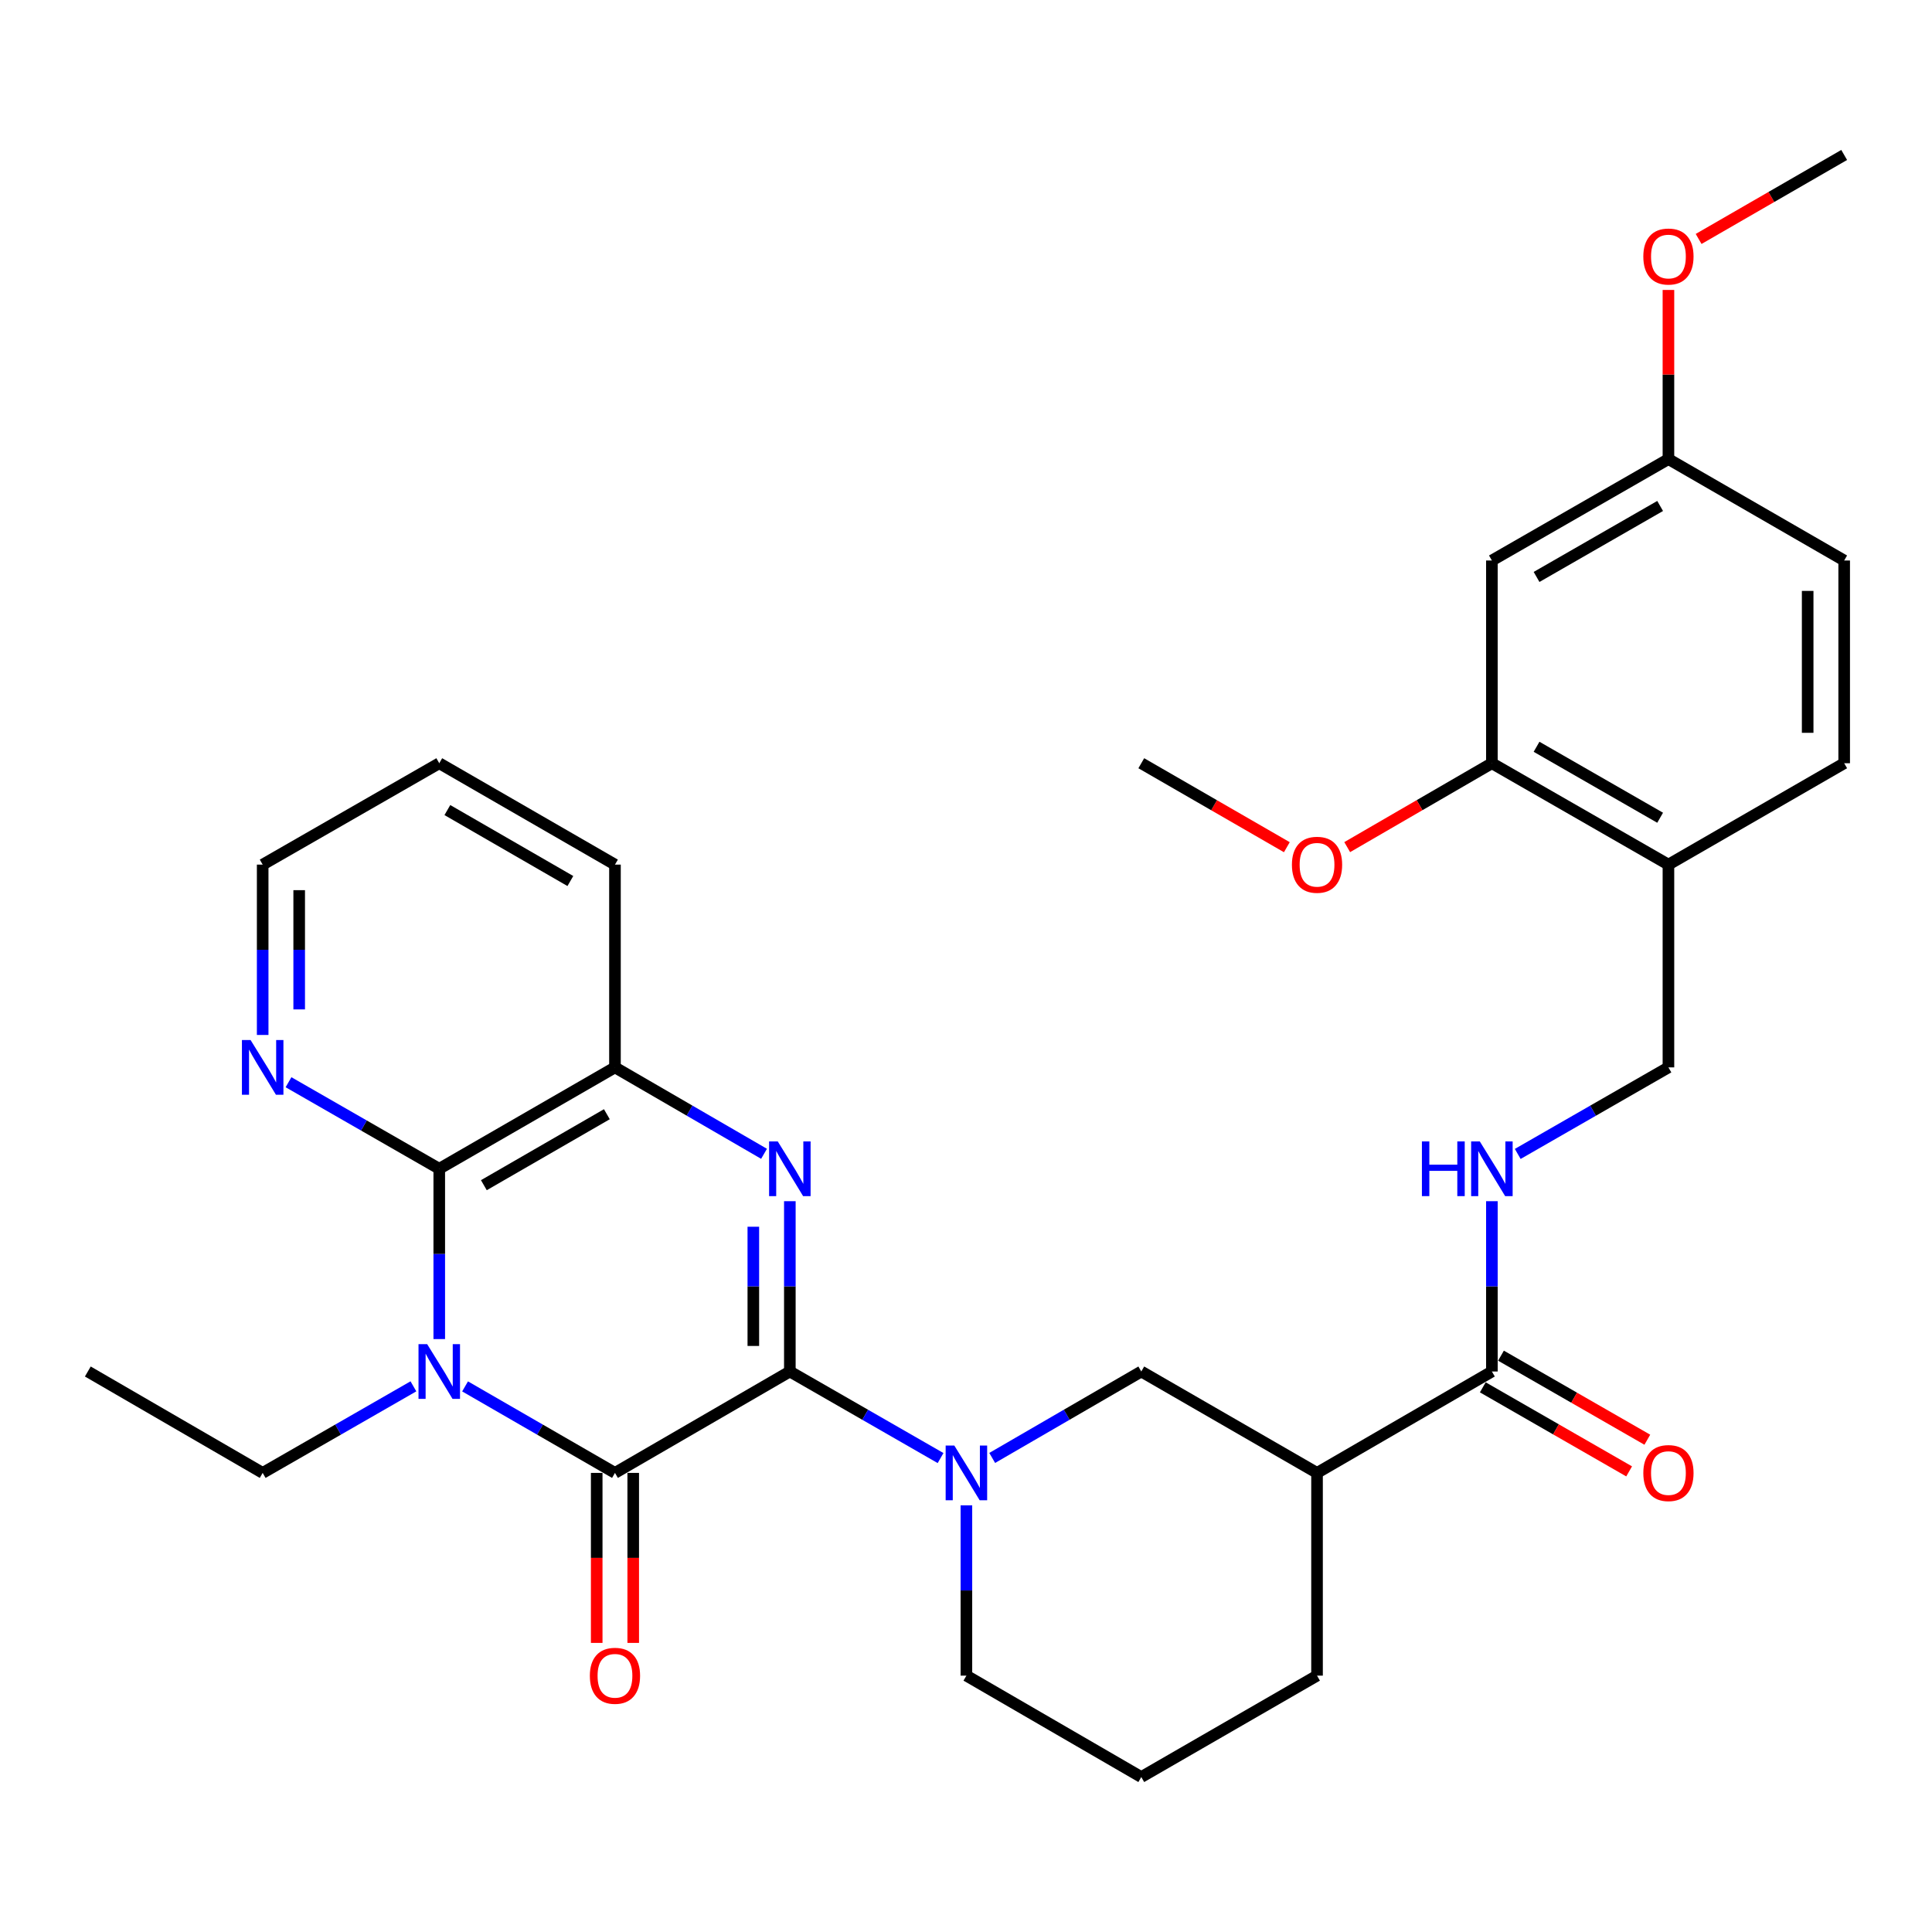 <?xml version='1.0' encoding='iso-8859-1'?>
<svg version='1.1' baseProfile='full'
              xmlns='http://www.w3.org/2000/svg'
                      xmlns:rdkit='http://www.rdkit.org/xml'
                      xmlns:xlink='http://www.w3.org/1999/xlink'
                  xml:space='preserve'
width='1000px' height='1000px' viewBox='0 0 1000 1000'>
<!-- END OF HEADER -->
<rect style='opacity:1.0;fill:#FFFFFF;stroke:none' width='1000' height='1000' x='0' y='0'> </rect>
<path class='bond-1' d='M 408.822,709.886 L 318.306,762.373' style='fill:none;fill-rule:evenodd;stroke:#000000;stroke-width:6px;stroke-linecap:butt;stroke-linejoin:miter;stroke-opacity:1' />
<path class='bond-2' d='M 408.822,709.886 L 408.822,665.811' style='fill:none;fill-rule:evenodd;stroke:#000000;stroke-width:6px;stroke-linecap:butt;stroke-linejoin:miter;stroke-opacity:1' />
<path class='bond-2' d='M 408.822,665.811 L 408.822,621.737' style='fill:none;fill-rule:evenodd;stroke:#0000FF;stroke-width:6px;stroke-linecap:butt;stroke-linejoin:miter;stroke-opacity:1' />
<path class='bond-2' d='M 389.923,696.663 L 389.923,665.811' style='fill:none;fill-rule:evenodd;stroke:#000000;stroke-width:6px;stroke-linecap:butt;stroke-linejoin:miter;stroke-opacity:1' />
<path class='bond-2' d='M 389.923,665.811 L 389.923,634.959' style='fill:none;fill-rule:evenodd;stroke:#0000FF;stroke-width:6px;stroke-linecap:butt;stroke-linejoin:miter;stroke-opacity:1' />
<path class='bond-4' d='M 408.822,709.886 L 447.829,732.288' style='fill:none;fill-rule:evenodd;stroke:#000000;stroke-width:6px;stroke-linecap:butt;stroke-linejoin:miter;stroke-opacity:1' />
<path class='bond-4' d='M 447.829,732.288 L 486.835,754.691' style='fill:none;fill-rule:evenodd;stroke:#0000FF;stroke-width:6px;stroke-linecap:butt;stroke-linejoin:miter;stroke-opacity:1' />
<path class='bond-0' d='M 240.724,717.599 L 279.515,739.986' style='fill:none;fill-rule:evenodd;stroke:#0000FF;stroke-width:6px;stroke-linecap:butt;stroke-linejoin:miter;stroke-opacity:1' />
<path class='bond-0' d='M 279.515,739.986 L 318.306,762.373' style='fill:none;fill-rule:evenodd;stroke:#000000;stroke-width:6px;stroke-linecap:butt;stroke-linejoin:miter;stroke-opacity:1' />
<path class='bond-18' d='M 213.984,717.566 L 174.972,739.969' style='fill:none;fill-rule:evenodd;stroke:#0000FF;stroke-width:6px;stroke-linecap:butt;stroke-linejoin:miter;stroke-opacity:1' />
<path class='bond-18' d='M 174.972,739.969 L 135.96,762.373' style='fill:none;fill-rule:evenodd;stroke:#000000;stroke-width:6px;stroke-linecap:butt;stroke-linejoin:miter;stroke-opacity:1' />
<path class='bond-32' d='M 227.359,693.102 L 227.359,649.028' style='fill:none;fill-rule:evenodd;stroke:#0000FF;stroke-width:6px;stroke-linecap:butt;stroke-linejoin:miter;stroke-opacity:1' />
<path class='bond-32' d='M 227.359,649.028 L 227.359,604.953' style='fill:none;fill-rule:evenodd;stroke:#000000;stroke-width:6px;stroke-linecap:butt;stroke-linejoin:miter;stroke-opacity:1' />
<path class='bond-14' d='M 308.856,762.373 L 308.856,806.367' style='fill:none;fill-rule:evenodd;stroke:#000000;stroke-width:6px;stroke-linecap:butt;stroke-linejoin:miter;stroke-opacity:1' />
<path class='bond-14' d='M 308.856,806.367 L 308.856,850.362' style='fill:none;fill-rule:evenodd;stroke:#FF0000;stroke-width:6px;stroke-linecap:butt;stroke-linejoin:miter;stroke-opacity:1' />
<path class='bond-14' d='M 327.755,762.373 L 327.755,806.367' style='fill:none;fill-rule:evenodd;stroke:#000000;stroke-width:6px;stroke-linecap:butt;stroke-linejoin:miter;stroke-opacity:1' />
<path class='bond-14' d='M 327.755,806.367 L 327.755,850.362' style='fill:none;fill-rule:evenodd;stroke:#FF0000;stroke-width:6px;stroke-linecap:butt;stroke-linejoin:miter;stroke-opacity:1' />
<path class='bond-5' d='M 395.466,597.21 L 356.886,574.843' style='fill:none;fill-rule:evenodd;stroke:#0000FF;stroke-width:6px;stroke-linecap:butt;stroke-linejoin:miter;stroke-opacity:1' />
<path class='bond-5' d='M 356.886,574.843 L 318.306,552.477' style='fill:none;fill-rule:evenodd;stroke:#000000;stroke-width:6px;stroke-linecap:butt;stroke-linejoin:miter;stroke-opacity:1' />
<path class='bond-3' d='M 227.359,604.953 L 318.306,552.477' style='fill:none;fill-rule:evenodd;stroke:#000000;stroke-width:6px;stroke-linecap:butt;stroke-linejoin:miter;stroke-opacity:1' />
<path class='bond-3' d='M 250.446,613.451 L 314.109,576.718' style='fill:none;fill-rule:evenodd;stroke:#000000;stroke-width:6px;stroke-linecap:butt;stroke-linejoin:miter;stroke-opacity:1' />
<path class='bond-12' d='M 227.359,604.953 L 188.347,582.555' style='fill:none;fill-rule:evenodd;stroke:#000000;stroke-width:6px;stroke-linecap:butt;stroke-linejoin:miter;stroke-opacity:1' />
<path class='bond-12' d='M 188.347,582.555 L 149.335,560.156' style='fill:none;fill-rule:evenodd;stroke:#0000FF;stroke-width:6px;stroke-linecap:butt;stroke-linejoin:miter;stroke-opacity:1' />
<path class='bond-8' d='M 513.566,754.628 L 552.146,732.257' style='fill:none;fill-rule:evenodd;stroke:#0000FF;stroke-width:6px;stroke-linecap:butt;stroke-linejoin:miter;stroke-opacity:1' />
<path class='bond-8' d='M 552.146,732.257 L 590.726,709.886' style='fill:none;fill-rule:evenodd;stroke:#000000;stroke-width:6px;stroke-linecap:butt;stroke-linejoin:miter;stroke-opacity:1' />
<path class='bond-20' d='M 500.21,779.156 L 500.21,823.23' style='fill:none;fill-rule:evenodd;stroke:#0000FF;stroke-width:6px;stroke-linecap:butt;stroke-linejoin:miter;stroke-opacity:1' />
<path class='bond-20' d='M 500.21,823.23 L 500.21,867.305' style='fill:none;fill-rule:evenodd;stroke:#000000;stroke-width:6px;stroke-linecap:butt;stroke-linejoin:miter;stroke-opacity:1' />
<path class='bond-25' d='M 318.306,552.477 L 318.306,447.523' style='fill:none;fill-rule:evenodd;stroke:#000000;stroke-width:6px;stroke-linecap:butt;stroke-linejoin:miter;stroke-opacity:1' />
<path class='bond-6' d='M 681.694,762.373 L 590.726,709.886' style='fill:none;fill-rule:evenodd;stroke:#000000;stroke-width:6px;stroke-linecap:butt;stroke-linejoin:miter;stroke-opacity:1' />
<path class='bond-7' d='M 681.694,762.373 L 772.2,709.886' style='fill:none;fill-rule:evenodd;stroke:#000000;stroke-width:6px;stroke-linecap:butt;stroke-linejoin:miter;stroke-opacity:1' />
<path class='bond-33' d='M 681.694,762.373 L 681.694,867.305' style='fill:none;fill-rule:evenodd;stroke:#000000;stroke-width:6px;stroke-linecap:butt;stroke-linejoin:miter;stroke-opacity:1' />
<path class='bond-9' d='M 772.2,709.886 L 772.2,665.811' style='fill:none;fill-rule:evenodd;stroke:#000000;stroke-width:6px;stroke-linecap:butt;stroke-linejoin:miter;stroke-opacity:1' />
<path class='bond-9' d='M 772.2,665.811 L 772.2,621.737' style='fill:none;fill-rule:evenodd;stroke:#0000FF;stroke-width:6px;stroke-linecap:butt;stroke-linejoin:miter;stroke-opacity:1' />
<path class='bond-16' d='M 767.494,718.08 L 805.365,739.833' style='fill:none;fill-rule:evenodd;stroke:#000000;stroke-width:6px;stroke-linecap:butt;stroke-linejoin:miter;stroke-opacity:1' />
<path class='bond-16' d='M 805.365,739.833 L 843.236,761.586' style='fill:none;fill-rule:evenodd;stroke:#FF0000;stroke-width:6px;stroke-linecap:butt;stroke-linejoin:miter;stroke-opacity:1' />
<path class='bond-16' d='M 776.907,701.691 L 814.778,723.445' style='fill:none;fill-rule:evenodd;stroke:#000000;stroke-width:6px;stroke-linecap:butt;stroke-linejoin:miter;stroke-opacity:1' />
<path class='bond-16' d='M 814.778,723.445 L 852.65,745.198' style='fill:none;fill-rule:evenodd;stroke:#FF0000;stroke-width:6px;stroke-linecap:butt;stroke-linejoin:miter;stroke-opacity:1' />
<path class='bond-15' d='M 785.575,597.273 L 824.576,574.875' style='fill:none;fill-rule:evenodd;stroke:#0000FF;stroke-width:6px;stroke-linecap:butt;stroke-linejoin:miter;stroke-opacity:1' />
<path class='bond-15' d='M 824.576,574.875 L 863.578,552.477' style='fill:none;fill-rule:evenodd;stroke:#000000;stroke-width:6px;stroke-linecap:butt;stroke-linejoin:miter;stroke-opacity:1' />
<path class='bond-10' d='M 863.578,447.523 L 863.578,552.477' style='fill:none;fill-rule:evenodd;stroke:#000000;stroke-width:6px;stroke-linecap:butt;stroke-linejoin:miter;stroke-opacity:1' />
<path class='bond-11' d='M 863.578,447.523 L 772.2,395.047' style='fill:none;fill-rule:evenodd;stroke:#000000;stroke-width:6px;stroke-linecap:butt;stroke-linejoin:miter;stroke-opacity:1' />
<path class='bond-11' d='M 859.283,423.263 L 795.319,386.529' style='fill:none;fill-rule:evenodd;stroke:#000000;stroke-width:6px;stroke-linecap:butt;stroke-linejoin:miter;stroke-opacity:1' />
<path class='bond-17' d='M 863.578,447.523 L 954.545,395.047' style='fill:none;fill-rule:evenodd;stroke:#000000;stroke-width:6px;stroke-linecap:butt;stroke-linejoin:miter;stroke-opacity:1' />
<path class='bond-13' d='M 772.2,395.047 L 772.2,290.114' style='fill:none;fill-rule:evenodd;stroke:#000000;stroke-width:6px;stroke-linecap:butt;stroke-linejoin:miter;stroke-opacity:1' />
<path class='bond-22' d='M 772.2,395.047 L 734.755,416.758' style='fill:none;fill-rule:evenodd;stroke:#000000;stroke-width:6px;stroke-linecap:butt;stroke-linejoin:miter;stroke-opacity:1' />
<path class='bond-22' d='M 734.755,416.758 L 697.31,438.469' style='fill:none;fill-rule:evenodd;stroke:#FF0000;stroke-width:6px;stroke-linecap:butt;stroke-linejoin:miter;stroke-opacity:1' />
<path class='bond-34' d='M 135.96,535.693 L 135.96,491.608' style='fill:none;fill-rule:evenodd;stroke:#0000FF;stroke-width:6px;stroke-linecap:butt;stroke-linejoin:miter;stroke-opacity:1' />
<path class='bond-34' d='M 135.96,491.608 L 135.96,447.523' style='fill:none;fill-rule:evenodd;stroke:#000000;stroke-width:6px;stroke-linecap:butt;stroke-linejoin:miter;stroke-opacity:1' />
<path class='bond-34' d='M 154.86,522.467 L 154.86,491.608' style='fill:none;fill-rule:evenodd;stroke:#0000FF;stroke-width:6px;stroke-linecap:butt;stroke-linejoin:miter;stroke-opacity:1' />
<path class='bond-34' d='M 154.86,491.608 L 154.86,460.749' style='fill:none;fill-rule:evenodd;stroke:#000000;stroke-width:6px;stroke-linecap:butt;stroke-linejoin:miter;stroke-opacity:1' />
<path class='bond-35' d='M 772.2,290.114 L 863.578,237.627' style='fill:none;fill-rule:evenodd;stroke:#000000;stroke-width:6px;stroke-linecap:butt;stroke-linejoin:miter;stroke-opacity:1' />
<path class='bond-35' d='M 795.32,298.629 L 859.284,261.888' style='fill:none;fill-rule:evenodd;stroke:#000000;stroke-width:6px;stroke-linecap:butt;stroke-linejoin:miter;stroke-opacity:1' />
<path class='bond-21' d='M 954.545,395.047 L 954.545,290.114' style='fill:none;fill-rule:evenodd;stroke:#000000;stroke-width:6px;stroke-linecap:butt;stroke-linejoin:miter;stroke-opacity:1' />
<path class='bond-21' d='M 935.646,379.307 L 935.646,305.854' style='fill:none;fill-rule:evenodd;stroke:#000000;stroke-width:6px;stroke-linecap:butt;stroke-linejoin:miter;stroke-opacity:1' />
<path class='bond-30' d='M 135.96,762.373 L 45.455,709.886' style='fill:none;fill-rule:evenodd;stroke:#000000;stroke-width:6px;stroke-linecap:butt;stroke-linejoin:miter;stroke-opacity:1' />
<path class='bond-19' d='M 863.578,237.627 L 954.545,290.114' style='fill:none;fill-rule:evenodd;stroke:#000000;stroke-width:6px;stroke-linecap:butt;stroke-linejoin:miter;stroke-opacity:1' />
<path class='bond-24' d='M 863.578,237.627 L 863.578,193.853' style='fill:none;fill-rule:evenodd;stroke:#000000;stroke-width:6px;stroke-linecap:butt;stroke-linejoin:miter;stroke-opacity:1' />
<path class='bond-24' d='M 863.578,193.853 L 863.578,150.078' style='fill:none;fill-rule:evenodd;stroke:#FF0000;stroke-width:6px;stroke-linecap:butt;stroke-linejoin:miter;stroke-opacity:1' />
<path class='bond-26' d='M 500.21,867.305 L 590.726,919.792' style='fill:none;fill-rule:evenodd;stroke:#000000;stroke-width:6px;stroke-linecap:butt;stroke-linejoin:miter;stroke-opacity:1' />
<path class='bond-28' d='M 666.069,438.51 L 628.398,416.778' style='fill:none;fill-rule:evenodd;stroke:#FF0000;stroke-width:6px;stroke-linecap:butt;stroke-linejoin:miter;stroke-opacity:1' />
<path class='bond-28' d='M 628.398,416.778 L 590.726,395.047' style='fill:none;fill-rule:evenodd;stroke:#000000;stroke-width:6px;stroke-linecap:butt;stroke-linejoin:miter;stroke-opacity:1' />
<path class='bond-23' d='M 681.694,867.305 L 590.726,919.792' style='fill:none;fill-rule:evenodd;stroke:#000000;stroke-width:6px;stroke-linecap:butt;stroke-linejoin:miter;stroke-opacity:1' />
<path class='bond-29' d='M 879.203,123.679 L 916.874,101.944' style='fill:none;fill-rule:evenodd;stroke:#FF0000;stroke-width:6px;stroke-linecap:butt;stroke-linejoin:miter;stroke-opacity:1' />
<path class='bond-29' d='M 916.874,101.944 L 954.545,80.208' style='fill:none;fill-rule:evenodd;stroke:#000000;stroke-width:6px;stroke-linecap:butt;stroke-linejoin:miter;stroke-opacity:1' />
<path class='bond-31' d='M 318.306,447.523 L 227.359,395.047' style='fill:none;fill-rule:evenodd;stroke:#000000;stroke-width:6px;stroke-linecap:butt;stroke-linejoin:miter;stroke-opacity:1' />
<path class='bond-31' d='M 295.218,456.021 L 231.556,419.288' style='fill:none;fill-rule:evenodd;stroke:#000000;stroke-width:6px;stroke-linecap:butt;stroke-linejoin:miter;stroke-opacity:1' />
<path class='bond-27' d='M 135.96,447.523 L 227.359,395.047' style='fill:none;fill-rule:evenodd;stroke:#000000;stroke-width:6px;stroke-linecap:butt;stroke-linejoin:miter;stroke-opacity:1' />
<path  class='atom-1' d='M 221.099 695.726
L 230.379 710.726
Q 231.299 712.206, 232.779 714.886
Q 234.259 717.566, 234.339 717.726
L 234.339 695.726
L 238.099 695.726
L 238.099 724.046
L 234.219 724.046
L 224.259 707.646
Q 223.099 705.726, 221.859 703.526
Q 220.659 701.326, 220.299 700.646
L 220.299 724.046
L 216.619 724.046
L 216.619 695.726
L 221.099 695.726
' fill='#0000FF'/>
<path  class='atom-3' d='M 402.562 590.793
L 411.842 605.793
Q 412.762 607.273, 414.242 609.953
Q 415.722 612.633, 415.802 612.793
L 415.802 590.793
L 419.562 590.793
L 419.562 619.113
L 415.682 619.113
L 405.722 602.713
Q 404.562 600.793, 403.322 598.593
Q 402.122 596.393, 401.762 595.713
L 401.762 619.113
L 398.082 619.113
L 398.082 590.793
L 402.562 590.793
' fill='#0000FF'/>
<path  class='atom-5' d='M 493.95 748.213
L 503.23 763.213
Q 504.15 764.693, 505.63 767.373
Q 507.11 770.053, 507.19 770.213
L 507.19 748.213
L 510.95 748.213
L 510.95 776.533
L 507.07 776.533
L 497.11 760.133
Q 495.95 758.213, 494.71 756.013
Q 493.51 753.813, 493.15 753.133
L 493.15 776.533
L 489.47 776.533
L 489.47 748.213
L 493.95 748.213
' fill='#0000FF'/>
<path  class='atom-10' d='M 735.98 590.793
L 739.82 590.793
L 739.82 602.833
L 754.3 602.833
L 754.3 590.793
L 758.14 590.793
L 758.14 619.113
L 754.3 619.113
L 754.3 606.033
L 739.82 606.033
L 739.82 619.113
L 735.98 619.113
L 735.98 590.793
' fill='#0000FF'/>
<path  class='atom-10' d='M 765.94 590.793
L 775.22 605.793
Q 776.14 607.273, 777.62 609.953
Q 779.1 612.633, 779.18 612.793
L 779.18 590.793
L 782.94 590.793
L 782.94 619.113
L 779.06 619.113
L 769.1 602.713
Q 767.94 600.793, 766.7 598.593
Q 765.5 596.393, 765.14 595.713
L 765.14 619.113
L 761.46 619.113
L 761.46 590.793
L 765.94 590.793
' fill='#0000FF'/>
<path  class='atom-13' d='M 129.7 538.317
L 138.98 553.317
Q 139.9 554.797, 141.38 557.477
Q 142.86 560.157, 142.94 560.317
L 142.94 538.317
L 146.7 538.317
L 146.7 566.637
L 142.82 566.637
L 132.86 550.237
Q 131.7 548.317, 130.46 546.117
Q 129.26 543.917, 128.9 543.237
L 128.9 566.637
L 125.22 566.637
L 125.22 538.317
L 129.7 538.317
' fill='#0000FF'/>
<path  class='atom-15' d='M 305.306 867.385
Q 305.306 860.585, 308.666 856.785
Q 312.026 852.985, 318.306 852.985
Q 324.586 852.985, 327.946 856.785
Q 331.306 860.585, 331.306 867.385
Q 331.306 874.265, 327.906 878.185
Q 324.506 882.065, 318.306 882.065
Q 312.066 882.065, 308.666 878.185
Q 305.306 874.305, 305.306 867.385
M 318.306 878.865
Q 322.626 878.865, 324.946 875.985
Q 327.306 873.065, 327.306 867.385
Q 327.306 861.825, 324.946 859.025
Q 322.626 856.185, 318.306 856.185
Q 313.986 856.185, 311.626 858.985
Q 309.306 861.785, 309.306 867.385
Q 309.306 873.105, 311.626 875.985
Q 313.986 878.865, 318.306 878.865
' fill='#FF0000'/>
<path  class='atom-17' d='M 850.578 762.453
Q 850.578 755.653, 853.938 751.853
Q 857.298 748.053, 863.578 748.053
Q 869.858 748.053, 873.218 751.853
Q 876.578 755.653, 876.578 762.453
Q 876.578 769.333, 873.178 773.253
Q 869.778 777.133, 863.578 777.133
Q 857.338 777.133, 853.938 773.253
Q 850.578 769.373, 850.578 762.453
M 863.578 773.933
Q 867.898 773.933, 870.218 771.053
Q 872.578 768.133, 872.578 762.453
Q 872.578 756.893, 870.218 754.093
Q 867.898 751.253, 863.578 751.253
Q 859.258 751.253, 856.898 754.053
Q 854.578 756.853, 854.578 762.453
Q 854.578 768.173, 856.898 771.053
Q 859.258 773.933, 863.578 773.933
' fill='#FF0000'/>
<path  class='atom-23' d='M 668.694 447.603
Q 668.694 440.803, 672.054 437.003
Q 675.414 433.203, 681.694 433.203
Q 687.974 433.203, 691.334 437.003
Q 694.694 440.803, 694.694 447.603
Q 694.694 454.483, 691.294 458.403
Q 687.894 462.283, 681.694 462.283
Q 675.454 462.283, 672.054 458.403
Q 668.694 454.523, 668.694 447.603
M 681.694 459.083
Q 686.014 459.083, 688.334 456.203
Q 690.694 453.283, 690.694 447.603
Q 690.694 442.043, 688.334 439.243
Q 686.014 436.403, 681.694 436.403
Q 677.374 436.403, 675.014 439.203
Q 672.694 442.003, 672.694 447.603
Q 672.694 453.323, 675.014 456.203
Q 677.374 459.083, 681.694 459.083
' fill='#FF0000'/>
<path  class='atom-25' d='M 850.578 132.775
Q 850.578 125.975, 853.938 122.175
Q 857.298 118.375, 863.578 118.375
Q 869.858 118.375, 873.218 122.175
Q 876.578 125.975, 876.578 132.775
Q 876.578 139.655, 873.178 143.575
Q 869.778 147.455, 863.578 147.455
Q 857.338 147.455, 853.938 143.575
Q 850.578 139.695, 850.578 132.775
M 863.578 144.255
Q 867.898 144.255, 870.218 141.375
Q 872.578 138.455, 872.578 132.775
Q 872.578 127.215, 870.218 124.415
Q 867.898 121.575, 863.578 121.575
Q 859.258 121.575, 856.898 124.375
Q 854.578 127.175, 854.578 132.775
Q 854.578 138.495, 856.898 141.375
Q 859.258 144.255, 863.578 144.255
' fill='#FF0000'/>
</svg>
